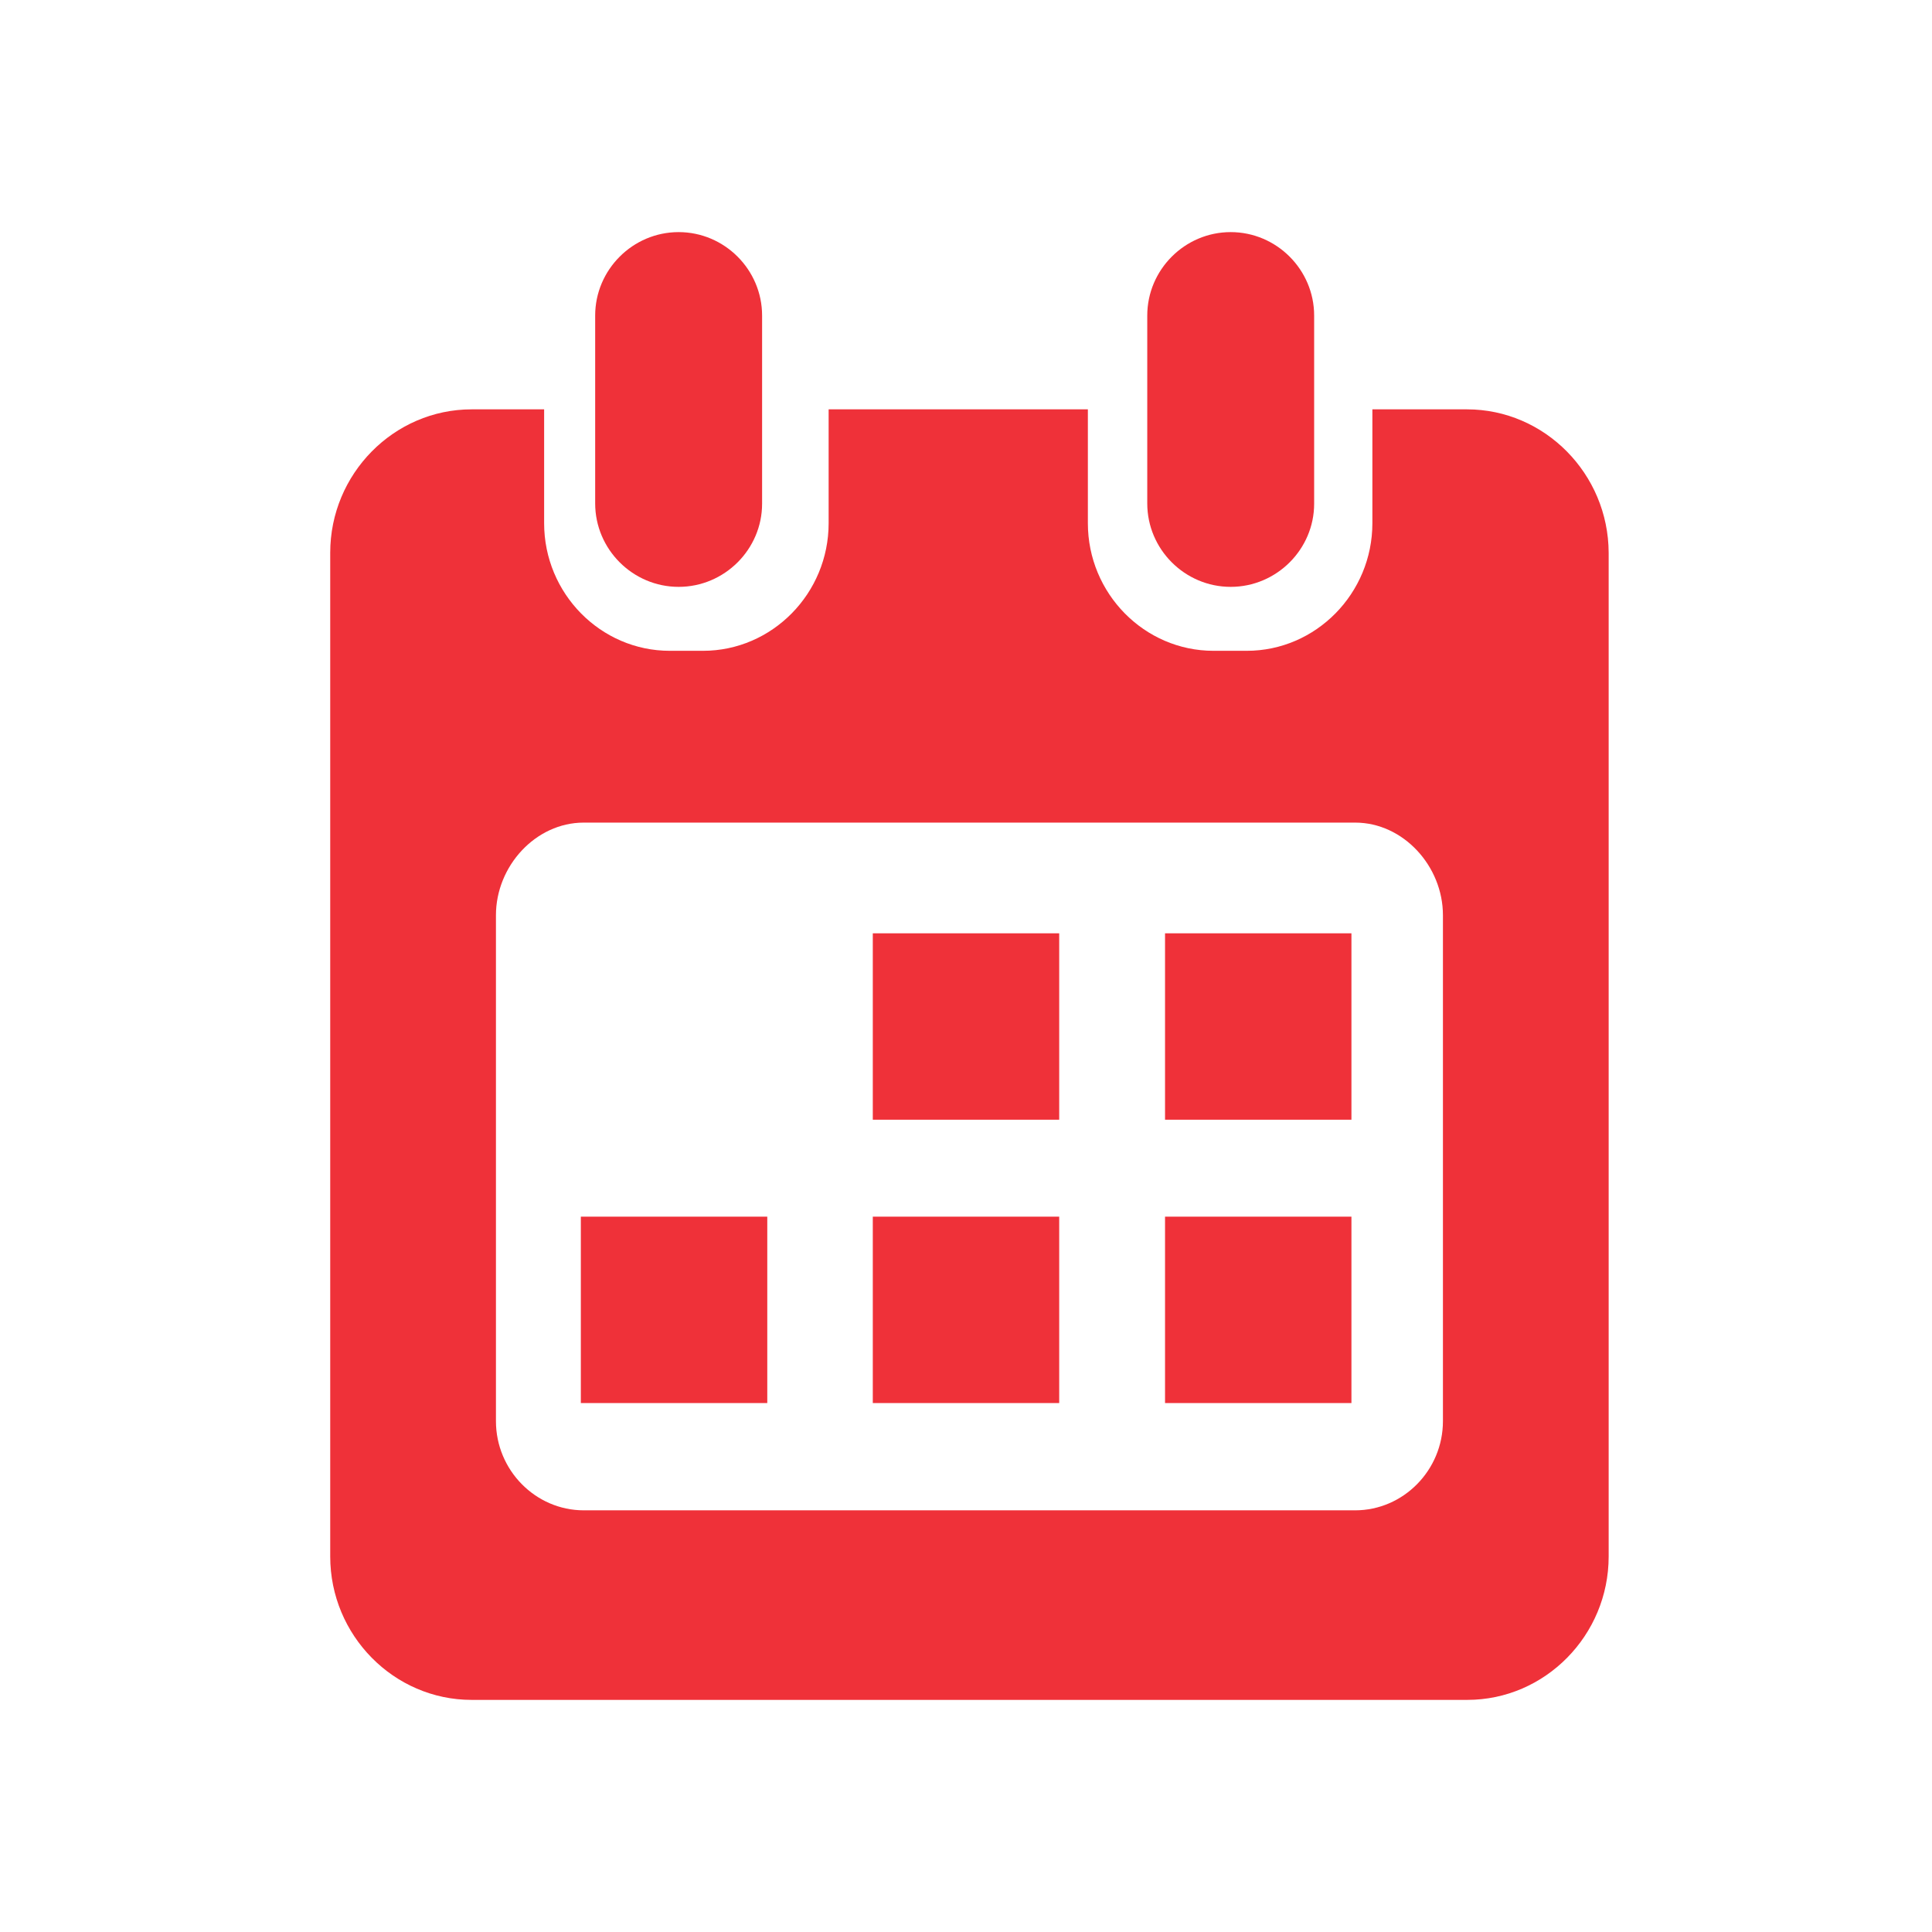 <svg width="50" height="50" viewBox="0 0 50 50" fill="none" xmlns="http://www.w3.org/2000/svg">
<path d="M27.412 24.154H22.588V28.978H27.412V24.154Z" fill="#EF3139"/>
<path d="M34.975 24.154H30.151V28.978H34.975V24.154Z" fill="#EF3139"/>
<path d="M19.857 31.487H15.032V36.311H19.857V31.487Z" fill="#EF3139"/>
<path d="M27.412 31.487H22.588V36.311H27.412V31.487Z" fill="#EF3139"/>
<path d="M34.975 31.487H30.151V36.311H34.975V31.487Z" fill="#EF3139"/>
<path d="M17.563 15.188C16.376 15.188 15.403 14.216 15.403 13.028V8.167C15.403 6.98 16.376 6.007 17.563 6.007C18.751 6.007 19.723 6.98 19.723 8.167V13.036C19.723 14.216 18.751 15.188 17.563 15.188Z" fill="#EF3139"/>
<path d="M37.966 10.594H35.517V13.541C35.517 15.359 34.055 16.843 32.266 16.843H31.405C29.616 16.843 28.154 15.359 28.154 13.541V10.594H21.445V13.541C21.445 15.359 19.983 16.843 18.194 16.843H17.333C15.544 16.843 14.082 15.359 14.082 13.541V10.594H12.205C10.193 10.594 8.546 12.264 8.546 14.305V40.282C8.546 42.323 10.193 43.993 12.205 43.993H37.973C39.985 43.993 41.632 42.323 41.632 40.282V14.305C41.625 12.264 39.977 10.594 37.966 10.594ZM37.343 36.779C37.343 38.048 36.318 39.087 35.072 39.087H15.107C13.86 39.087 12.835 38.048 12.835 36.779V23.686C12.835 22.417 13.86 21.289 15.107 21.289H35.072C36.318 21.289 37.343 22.417 37.343 23.686V36.779Z" fill="#EF3139"/>
<path d="M31.85 15.188C30.663 15.188 29.691 14.216 29.691 13.028V8.167C29.691 6.98 30.663 6.007 31.85 6.007C33.038 6.007 34.01 6.98 34.01 8.167V13.036C34.01 14.216 33.038 15.188 31.85 15.188Z" fill="#EF3139"/>
</svg>
